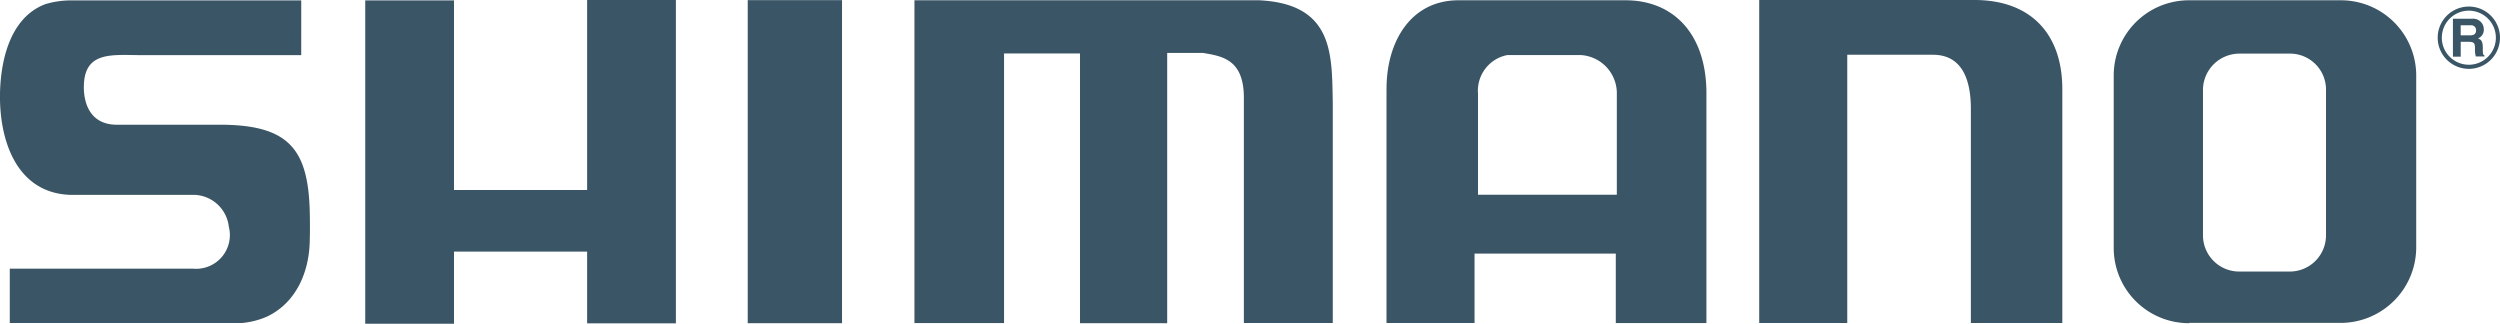 <svg id="Layer_1-2" xmlns="http://www.w3.org/2000/svg" width="245.525" height="31.795" viewBox="0 0 245.525 31.795">
  <path id="Path_3758" data-name="Path 3758" d="M158.781,9.29v9.835H145.147V9.192a3.563,3.563,0,0,1,2.892-3.786h7.18a3.765,3.765,0,0,1,3.562,3.884Zm61.1-4.023h4.959a3.53,3.53,0,0,1,3.59,3.52V23.12a3.556,3.556,0,0,1-3.562,3.548h-4.959a3.556,3.556,0,0,1-3.562-3.548V8.843a3.581,3.581,0,0,1,3.52-3.576h0Zm-83.72,3.45V31.725h8.647V24.908h13.872v6.817h8.9V8.885c-.112-5.755-3.395-8.857-7.935-8.857H143.233c-4.694,0-7.069,4.065-7.069,8.689ZM237.29,24.307V7.418a7.39,7.39,0,0,0-7.376-7.39H214.981a7.384,7.384,0,0,0-7.4,7.376V24.363a7.384,7.384,0,0,0,7.4,7.376l.028-.028H229.9a7.429,7.429,0,0,0,7.39-7.39h0ZM6.89,19.138H19.113a3.526,3.526,0,0,1,3.353,3.129A3.311,3.311,0,0,1,19,26.389H.953v5.336H23.709a7.914,7.914,0,0,0,2.5-.629c2.92-1.383,4.121-4.442,4.2-7.292.028-.908.028-1.69.014-2.6-.084-6.44-1.9-8.955-8.843-8.955H11.374c-2.556-.056-3.2-2.151-3.143-3.9.112-3.367,2.85-2.934,5.686-2.934h15.66V.042H6.722A8.708,8.708,0,0,0,4.459.405C1.441,1.523.142,4.973,0,8.913-.151,13.746,1.6,18.943,6.876,19.138h0Zm186.662-8.452V31.725h8.982V8.759c0-5.434-3.1-8.759-8.633-8.759H172.765V31.725h8.647V5.378h8.41c3.1,0,3.73,2.85,3.73,5.322h0Zm-75.492-5.5c1.9.321,4.093.587,4.093,4.414V31.725h8.731V10c-.1-4.61.126-9.625-7.25-9.974H89.8v31.7h8.8V5.253h7.46V31.739h8.563V5.2h3.437ZM73.427.014V31.739h9.262V.014ZM44.58.042H35.863V31.795H44.58V24.712H57.655v7.041h8.717V0H57.655V18.663H44.58V.042h0Z" transform="translate(0.007 0)" fill="#3a5565" fill-rule="evenodd"/>
  <path id="Path_3759" data-name="Path 3759" d="M174.429,6.174a2.654,2.654,0,1,1,2.654-2.654,2.653,2.653,0,0,1-2.654,2.654Zm-.8-2.878V2.3h.964a.474.474,0,0,1,.545.489c0,.363-.2.5-.6.5h-.908Zm.8,3.283a3.059,3.059,0,1,0-3.059-3.059,3.058,3.058,0,0,0,3.059,3.059Zm-1.551-1.2h.754V3.924h.8c.573,0,.6.2.6.7a2.259,2.259,0,0,0,.084.74h.852v-.1c-.168-.056-.168-.2-.168-.74,0-.685-.168-.81-.475-.936a.89.89,0,0,0,.573-.88,1.041,1.041,0,0,0-1.16-1.048h-1.872v3.7h0Z" transform="translate(68.036 0.183)" fill="#3a5565" fill-rule="evenodd"/>
</svg>
